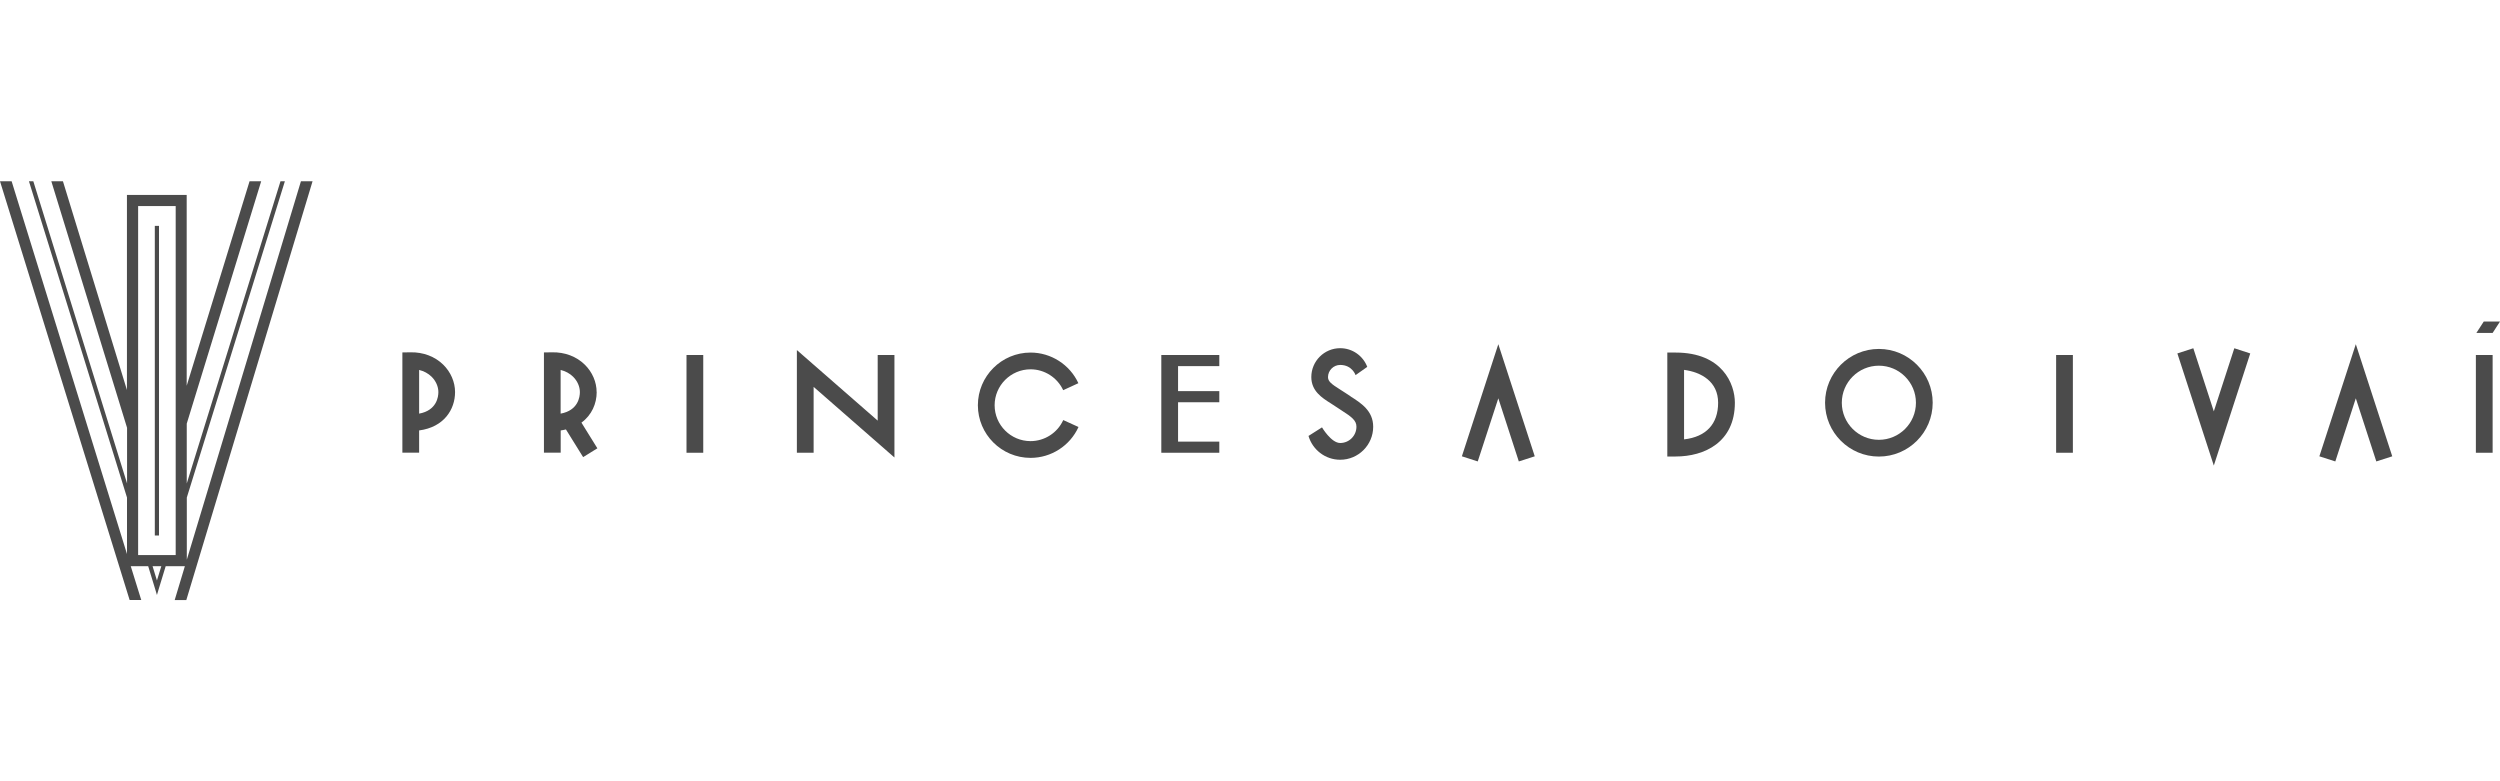 <?xml version="1.0" encoding="UTF-8"?>
<svg id="Layer_1" data-name="Layer 1" xmlns="http://www.w3.org/2000/svg" viewBox="0 0 400 125">
  <defs>
    <style>
      .cls-1 {
        fill: #4b4b4b;
      }
    </style>
  </defs>
  <g>
    <polygon class="cls-1" points="397.4 51.45 396.22 53.27 398.82 53.27 400 51.45 397.4 51.45"/>
    <path class="cls-1" d="M65.69,56.37l-1.31.02v16.04h2.68v-3.56c3.96-.52,5.75-3.34,5.75-6.14,0-1.6-.69-3.2-1.89-4.38-1.34-1.32-3.22-2.02-5.23-1.98ZM67.06,66.17v-6.98c.77.19,1.45.55,1.99,1.08.69.68,1.09,1.58,1.09,2.47,0,.73-.25,2.92-3.07,3.44Z"/>
    <path class="cls-1" d="M95.46,62.73c0-1.6-.69-3.2-1.89-4.38-1.34-1.32-3.2-2.02-5.23-1.98l-1.31.02v16.04h2.68v-3.56c.29-.04.57-.09.84-.16l2.75,4.43,2.28-1.41-2.55-4.11c1.65-1.2,2.44-3.05,2.44-4.89ZM89.7,66.17v-6.98c.77.19,1.45.55,1.99,1.08.69.68,1.09,1.58,1.09,2.47,0,.73-.25,2.92-3.07,3.44Z"/>
    <rect class="cls-1" x="109.84" y="56.8" width="2.68" height="15.64"/>
    <polygon class="cls-1" points="233.9 73.01 236.44 73.83 239.73 63.73 243.01 73.83 245.56 73.01 239.73 55.07 233.9 73.01"/>
    <polygon class="cls-1" points="371.1 73.01 373.65 73.83 376.93 63.73 380.21 73.83 382.76 73.01 376.93 55.07 371.1 73.01"/>
    <polygon class="cls-1" points="354.21 65.82 350.93 55.72 348.38 56.55 354.21 74.49 360.04 56.55 357.49 55.72 354.21 65.82"/>
    <rect class="cls-1" x="328.98" y="56.8" width="2.68" height="15.64"/>
    <rect class="cls-1" x="396.14" y="56.8" width="2.68" height="15.64"/>
    <polygon class="cls-1" points="140.43 67.3 127.5 56.01 127.5 72.44 130.18 72.44 130.18 61.9 143.11 73.2 143.11 56.8 140.43 56.8 140.43 67.3"/>
    <path class="cls-1" d="M164.89,70.58c-3.17,0-5.75-2.58-5.75-5.74s2.58-5.75,5.75-5.75c2.23,0,4.28,1.31,5.22,3.34l2.43-1.12c-1.37-2.97-4.37-4.9-7.65-4.9-4.65,0-8.43,3.78-8.43,8.43s3.78,8.42,8.43,8.42c3.3,0,6.31-1.94,7.67-4.94l-2.44-1.11c-.93,2.05-2.99,3.37-5.24,3.37Z"/>
    <path class="cls-1" d="M300.62,55.83c-4.75,0-8.61,3.86-8.61,8.61s3.86,8.61,8.61,8.61,8.61-3.86,8.61-8.61-3.86-8.61-8.61-8.61ZM300.62,70.37c-3.27,0-5.93-2.66-5.93-5.93s2.66-5.93,5.93-5.93,5.93,2.66,5.93,5.93-2.66,5.93-5.93,5.93Z"/>
    <path class="cls-1" d="M268.11,56.41h-1.34v16.63h1.34c4.58,0,9.47-2.26,9.47-8.61,0-2.98-1.99-8.02-9.47-8.02ZM269.45,70.29v-11.11c2.75.36,5.45,1.87,5.45,5.26s-1.92,5.46-5.45,5.86Z"/>
    <polygon class="cls-1" points="187.22 56.8 185.81 56.8 185.81 72.44 188.49 72.44 188.49 72.44 195.09 72.44 195.09 70.66 188.49 70.66 188.49 64.36 195.09 64.36 195.09 62.58 188.49 62.58 188.49 58.58 195.09 58.58 195.09 56.8 188.49 56.8 187.22 56.8"/>
    <path class="cls-1" d="M216.09,63.41c-.3-.19-.6-.38-.9-.59-.27-.19-.56-.36-.84-.54-1.3-.82-1.87-1.25-1.87-1.94,0-1.07.88-1.95,1.95-1.95,1.93,0,2.46,1.63,2.46,1.63l1.87-1.32c-.66-1.75-2.36-2.99-4.33-2.99-2.55,0-4.62,2.07-4.62,4.62,0,2.24,1.72,3.33,3.12,4.21.25.16.51.32.75.49.32.22.64.43.96.63,1.66,1.06,2.39,1.63,2.39,2.61,0,1.44-1.16,2.61-2.6,2.61s-2.91-2.5-2.91-2.5l-2.16,1.37c.64,2.2,2.67,3.81,5.07,3.81,2.91,0,5.28-2.37,5.28-5.28,0-2.55-1.93-3.78-3.63-4.86Z"/>
  </g>
  <g>
    <path class="cls-1" d="M48.15,29l-18.26,60.55h0s0-9.94,0-9.94c5.69-18.4,14.72-47.48,15.69-50.61h-.7c-1.2,3.85-9.4,30.28-15,48.36v-9.58h0s11.91-38.78,11.91-38.78h-1.86l-10.06,32.72h0s0-30.53,0-30.53h-9.56v31.21L10.07,29h-1.86l12.12,39.45v8.9C14.73,59.26,6.52,32.85,5.33,29h-.7c.97,3.13,10.01,32.21,15.69,50.61v9.04L1.86,29H0l20.74,67h1.86s-1.68-5.41-1.68-5.41h0s2.79,0,2.79,0c.51,1.67.88,2.89,1.08,3.54l.32,1.07.32-1.07c.2-.65.57-1.88,1.08-3.54h3.07,0s-1.63,5.42-1.63,5.42h1.86L50.01,29h-1.86ZM25.11,92.88c-.19-.61-.42-1.38-.7-2.29h1.4c-.28.91-.52,1.68-.7,2.29ZM28.11,88.81h-6.01v-55.84h6.01v55.84Z"/>
    <rect class="cls-1" x="24.77" y="36.14" width=".67" height="49.54"/>
  </g>
</svg>